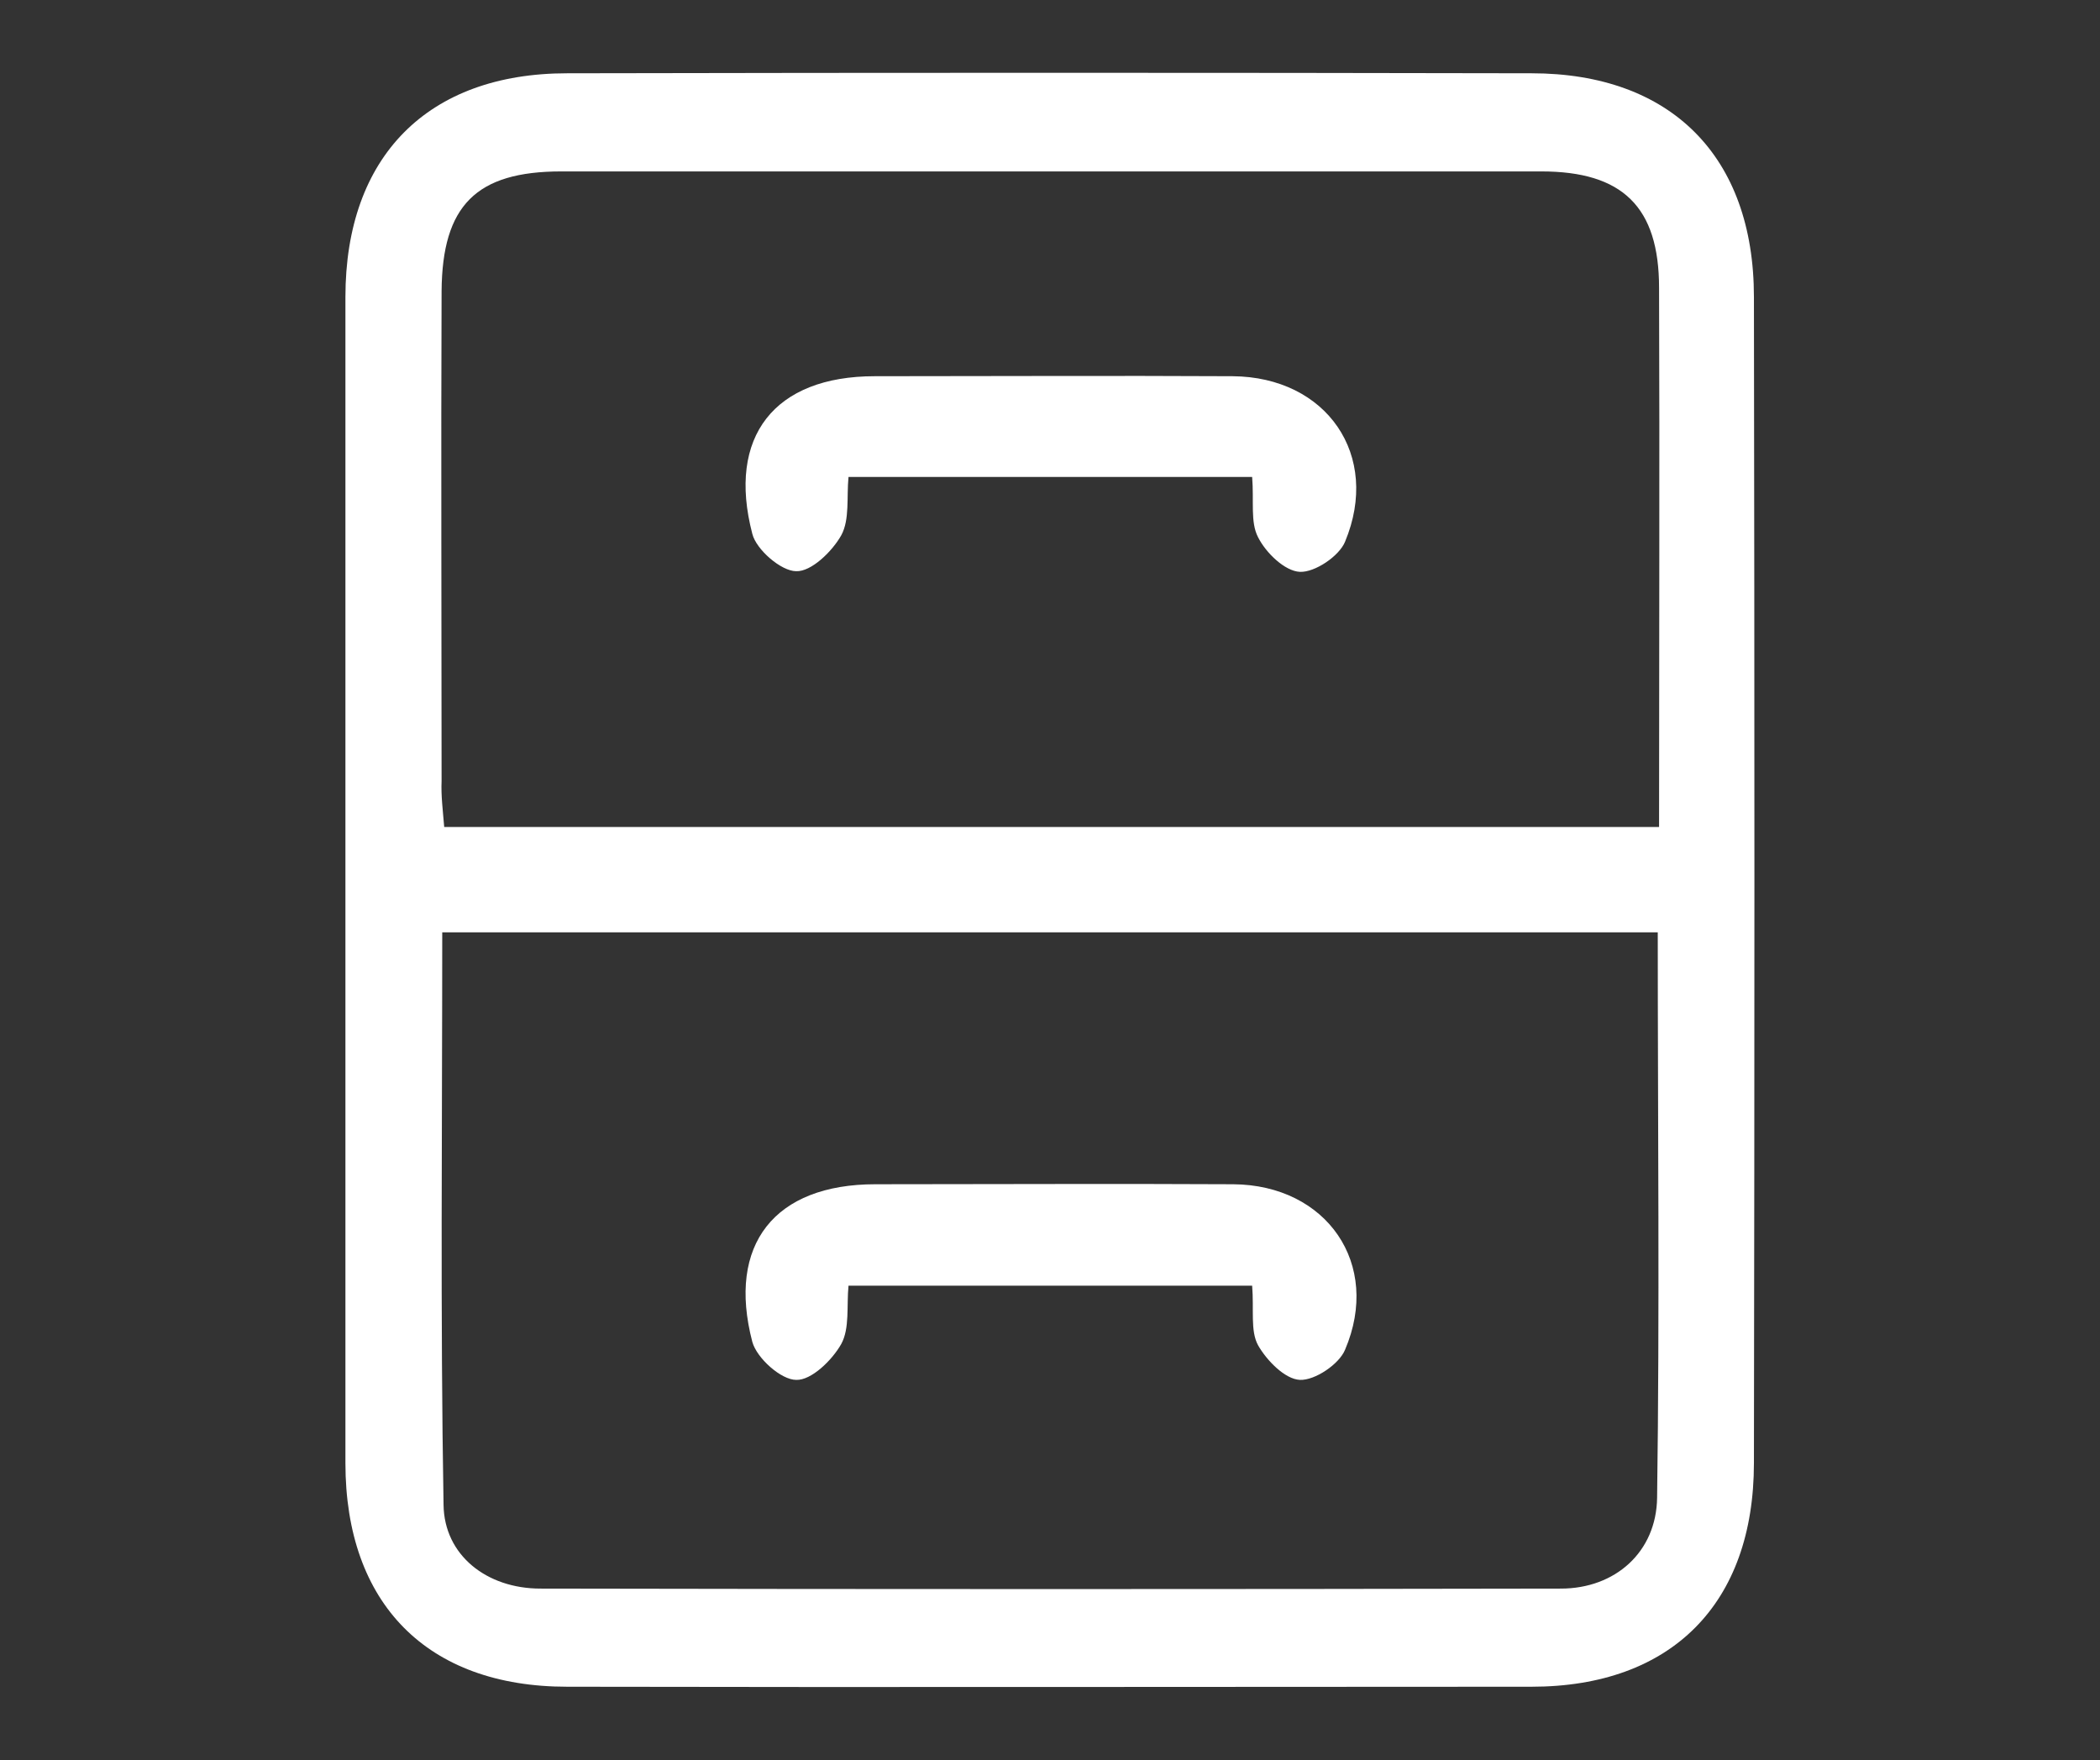 <?xml version="1.0" encoding="utf-8"?>
<!-- Generator: Adobe Illustrator 23.0.2, SVG Export Plug-In . SVG Version: 6.00 Build 0)  -->
<svg version="1.1" id="Слой_1" xmlns="http://www.w3.org/2000/svg" xmlns:xlink="http://www.w3.org/1999/xlink" x="0px" y="0px"
	 viewBox="0 0 321 269" style="enable-background:new 0 0 321 269;" xml:space="preserve">
<rect x="0" y="0" width="321" height="269" fill="#333333" stroke="none"/>
<style type="text/css">
	.st0{fill:#FFFFFF;}
</style>
<g>
	<path class="st0" d="M52.8,134.1c0-29.6,0-59.2,0-88.7c0-21.5,12.6-34.2,33.9-34.2c49.1-0.1,98.2-0.1,147.4,0
		c21.3,0,34,12.7,34,34.2c0.1,59.4,0.1,118.8,0,178.2c0,21.5-12.6,34.2-34,34.2c-49.1,0-98.2,0.1-147.4,0
		c-21.4,0-33.9-12.7-33.9-34.2C52.8,193.8,52.8,163.9,52.8,134.1z M67.9,126.4c62,0,123.5,0,185.7,0c0-27.9,0.1-55.1,0-82.4
		c0-12.4-5.6-17.8-18-17.8c-49.9,0-99.9,0-149.8,0c-13,0-18.2,5.2-18.3,18.3c-0.1,25,0,49.9,0,74.9
		C67.4,121.6,67.7,123.9,67.9,126.4z M253.4,142.5c-62.4,0-123.8,0-185.8,0c0,29.5-0.3,58.5,0.2,87.5c0.1,7.7,6.6,12.8,14.8,12.8
		c52,0.1,104,0.1,156,0c8.3,0,14.6-5.6,14.7-13.9C253.7,200.3,253.4,171.8,253.4,142.5z"/>
	<path class="st0" d="M191.4,72.9c-20.8,0-40.9,0-61.7,0c-0.3,3.1,0.2,6.5-1.1,8.9c-1.4,2.5-4.6,5.6-6.9,5.5c-2.3,0-6.1-3.3-6.7-5.7
		c-3.9-14.9,3.4-24.1,18.7-24.1c18.2,0,36.4-0.1,54.7,0c14.4,0.1,22.7,12.1,17.2,25.3c-0.9,2.2-4.6,4.7-6.9,4.6
		c-2.3-0.1-5.2-2.9-6.4-5.3C191.1,79.8,191.7,76.6,191.4,72.9z"/>
	<path class="st0" d="M191.4,196.5c-20.8,0-41,0-61.7,0c-0.3,3.1,0.2,6.5-1.1,8.9c-1.4,2.5-4.6,5.6-6.9,5.5c-2.3,0-6-3.3-6.7-5.8
		c-3.9-14.9,3.4-24.1,18.8-24.1c18.2,0,36.4-0.1,54.7,0c14.3,0.1,22.7,12.2,17.1,25.3c-0.9,2.2-4.6,4.7-6.9,4.6
		c-2.3-0.1-5.1-3-6.4-5.3C191.1,203.4,191.7,200.2,191.4,196.5z"/>
</g>
</svg>
